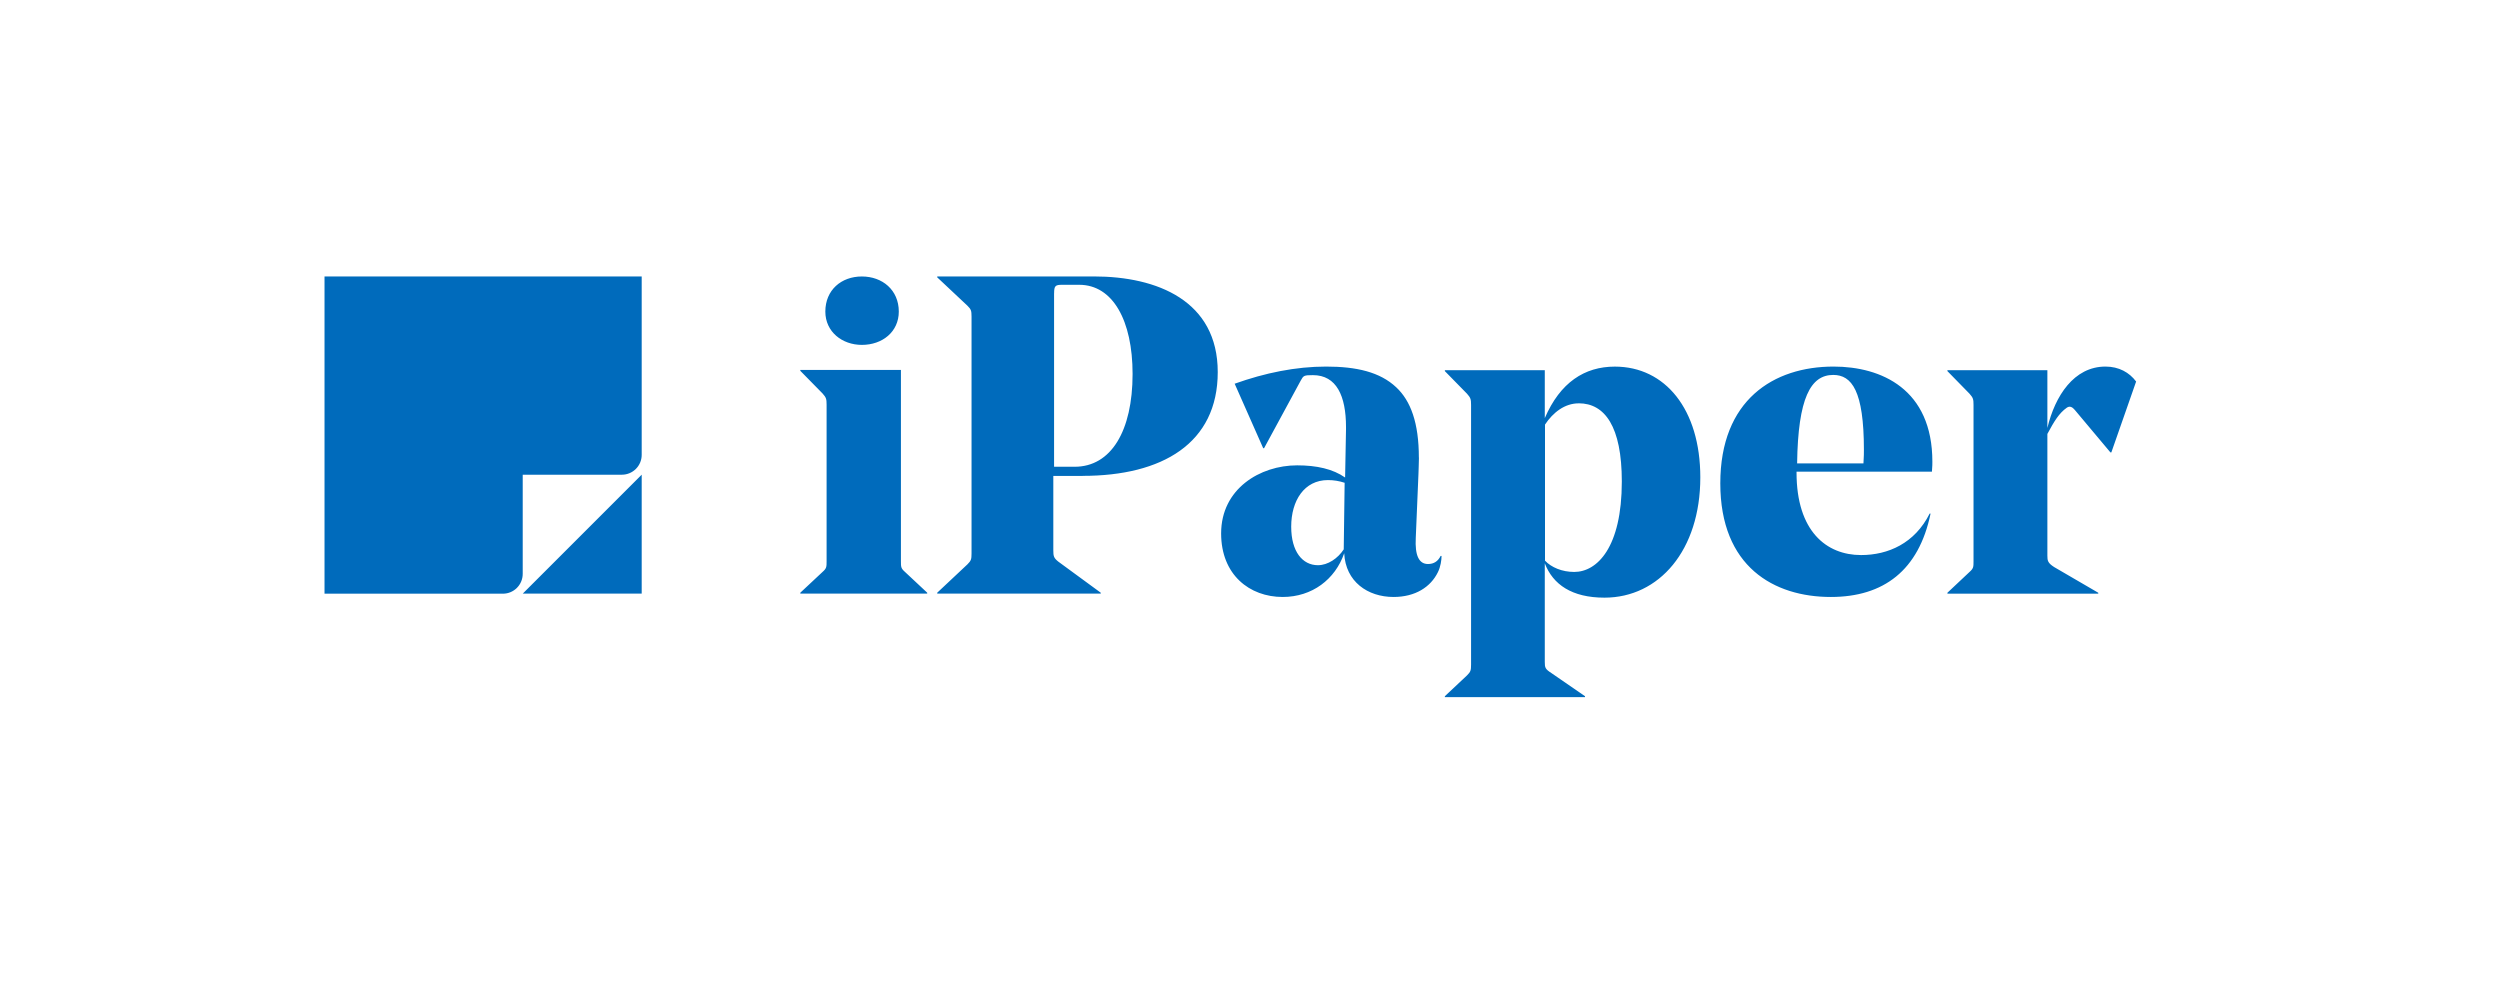 <svg width="208" height="82" viewBox="0 0 208 82" fill="none" xmlns="http://www.w3.org/2000/svg">
<path d="M177.722 31.739C177.158 30.988 176.299 30.499 175.175 30.499C172.553 30.499 170.978 32.941 170.342 35.607V30.802H162.025V30.877L163.862 32.755C164.162 33.094 164.197 33.205 164.197 33.693V46.687C164.197 47.175 164.197 47.289 163.862 47.589L162.025 49.317V49.392H174.576V49.317L170.903 47.178C170.378 46.84 170.342 46.651 170.342 46.24V36.102C170.906 35.05 171.316 34.373 171.954 33.924C172.215 33.735 172.443 33.888 172.628 34.112L175.589 37.642H175.663L177.725 31.745L177.722 31.739ZM152.525 31.194C154.065 31.194 155.077 32.51 155.077 37.429C155.077 37.579 155.077 38.067 155.039 38.556H149.52C149.595 33.109 150.646 31.194 152.525 31.194ZM160.737 39.239C160.776 38.789 160.773 38.526 160.773 38.415C160.773 32.375 156.531 30.499 152.552 30.499C147.56 30.499 143.129 33.276 143.129 40.215C143.129 47.154 147.596 49.668 152.327 49.668C156.719 49.668 159.646 47.454 160.623 42.729H160.548C159.311 45.204 157.094 46.181 154.841 46.181C151.95 46.181 149.472 44.191 149.472 39.316V39.242H160.734L160.737 39.239ZM131.349 33.555C133.515 33.555 134.935 35.473 134.935 40.062C134.935 45.554 132.88 47.586 130.974 47.586C129.965 47.586 129.069 47.208 128.544 46.645V35.326C129.216 34.31 130.189 33.558 131.349 33.558V33.555ZM122.393 55.291C122.393 55.78 122.355 55.894 122.055 56.193L120.212 57.925V58H131.873V57.925L129.09 56.008C128.562 55.669 128.526 55.555 128.526 55.067V46.867C129.204 48.634 130.782 49.725 133.491 49.725C138.042 49.725 141.466 45.776 141.466 39.718C141.466 34.038 138.533 30.502 134.357 30.502C131.837 30.502 129.806 31.817 128.526 34.789V30.802H120.212V30.877L122.055 32.758C122.355 33.097 122.393 33.211 122.393 33.699V55.294V55.291ZM110.481 39.943C110.97 39.943 111.422 40.018 111.874 40.167L111.799 45.668V45.707C111.311 46.459 110.481 47.025 109.651 47.025C108.369 47.025 107.428 45.896 107.428 43.823C107.428 41.639 108.522 39.943 110.481 39.943ZM118.049 38.076C118.049 35.188 117.372 33.351 116.168 32.225C114.813 30.948 112.854 30.499 110.331 30.499C107.809 30.499 105.247 31.023 102.724 31.925L105.097 37.288H105.172L108.222 31.662C108.447 31.248 108.486 31.212 109.238 31.212C111.197 31.212 111.988 32.938 111.988 35.526V35.715L111.913 39.73C110.898 39.017 109.54 38.717 107.923 38.717C104.834 38.717 101.598 40.668 101.598 44.38C101.598 47.831 103.971 49.668 106.718 49.668C109.166 49.668 111.086 48.206 111.838 46.031C111.952 48.395 113.795 49.668 115.943 49.668C117.75 49.668 119.032 48.841 119.634 47.604C119.859 47.154 119.937 46.591 119.937 46.252H119.862C119.637 46.702 119.299 46.926 118.807 46.926C118.055 46.926 117.714 46.213 117.792 44.751L118.016 39.424C118.016 39.31 118.055 38.451 118.055 38.073L118.049 38.076ZM87.702 24.411C87.702 23.77 87.813 23.695 88.373 23.695H89.79C92.589 23.695 94.231 26.67 94.231 31.113C94.231 35.859 92.439 38.834 89.416 38.834H87.699V24.411H87.702ZM90.078 39.592C96.693 39.592 101.316 36.89 101.316 30.957C101.316 25.025 96.28 23 91.019 23H77.977V23.075L80.494 25.439C80.793 25.738 80.832 25.852 80.832 26.341V46.049C80.832 46.537 80.793 46.648 80.494 46.95L77.977 49.314V49.389H91.582V49.314L88.05 46.726C87.675 46.426 87.636 46.276 87.636 45.788V39.595H90.078V39.592ZM66.586 30.778V30.853L68.434 32.734C68.737 33.073 68.773 33.187 68.773 33.675V46.684C68.773 47.172 68.773 47.286 68.434 47.586L66.586 49.314V49.389H77.144V49.314L75.296 47.586C74.957 47.286 74.957 47.172 74.957 46.684V30.778H66.586ZM71.706 28.695C73.414 28.695 74.78 27.608 74.78 25.924C74.78 24.127 73.414 23.003 71.706 23.003C69.998 23.003 68.668 24.127 68.668 25.924C68.668 27.611 70.073 28.695 71.706 28.695Z" fill="#006BBC"/>
<path d="M53.389 39.493V49.389H43.493L53.389 39.493ZM53.389 23V37.846C53.389 38.756 52.652 39.496 51.738 39.496H43.49V47.744C43.49 48.655 42.753 49.395 41.84 49.395H27V23H53.389Z" fill="#006BBC"/>
</svg>
